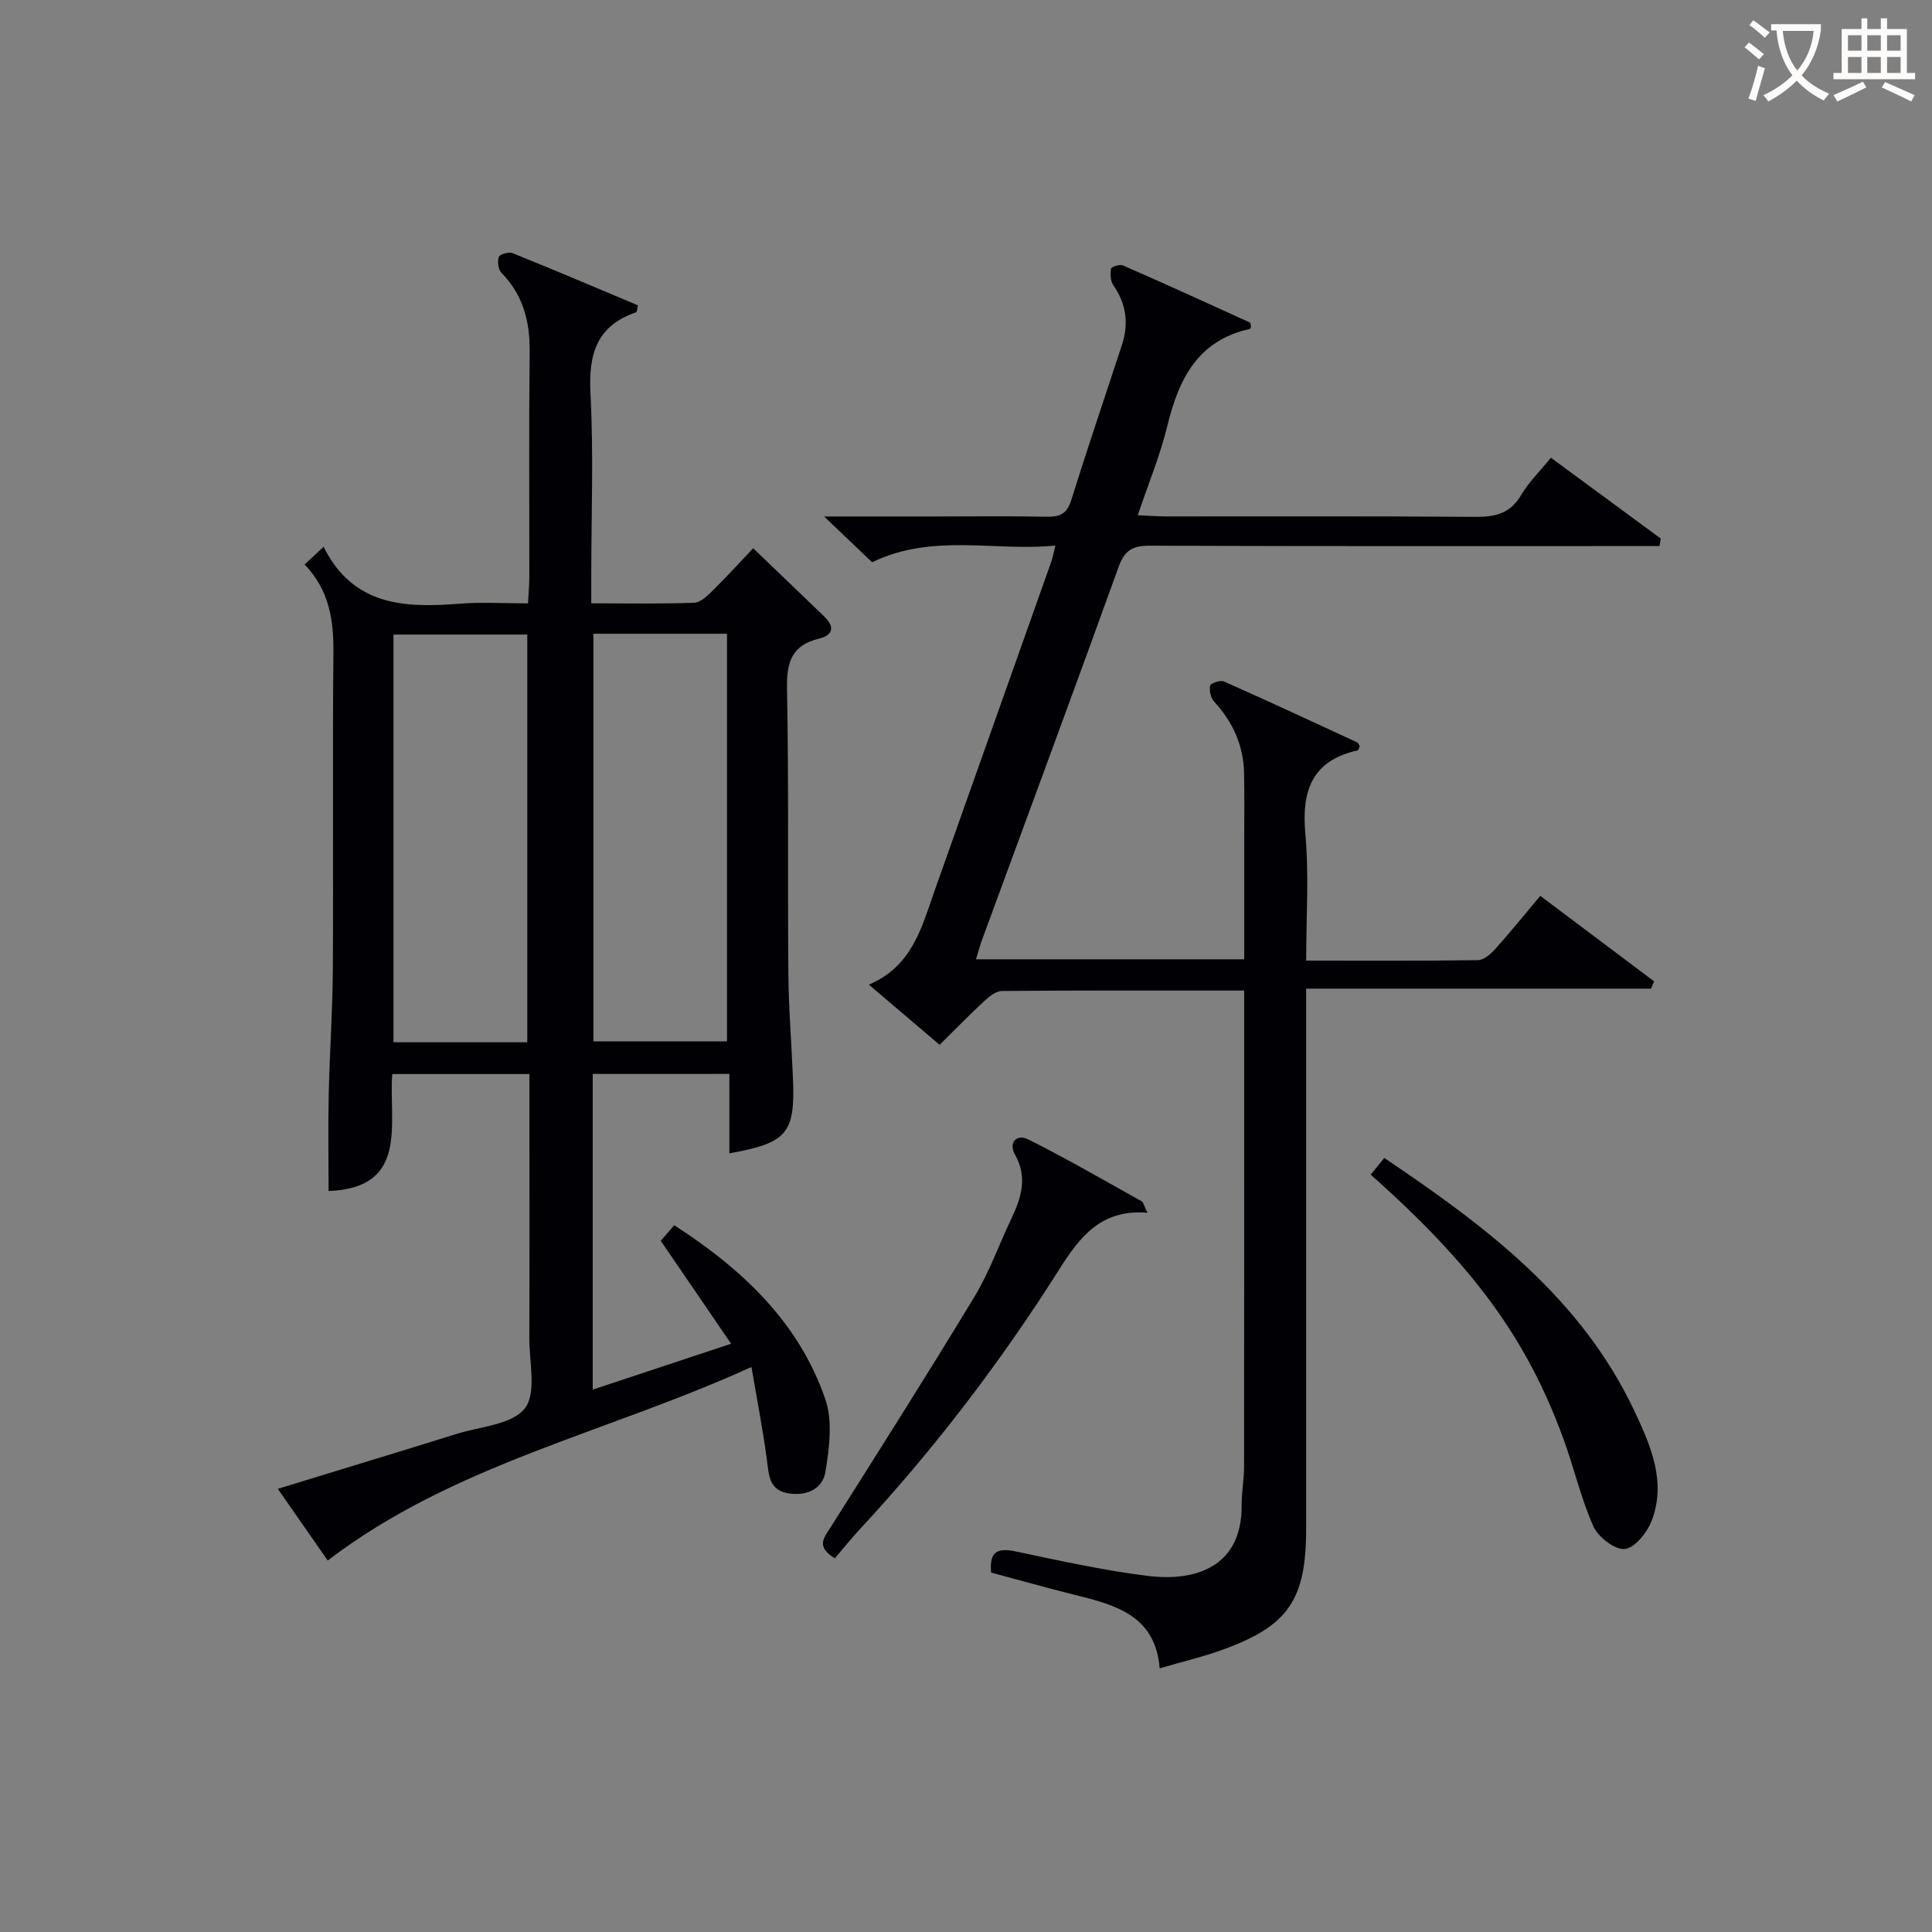 <svg enable-background="new 0 0 400 400" viewBox="0 0 400 400" xmlns="http://www.w3.org/2000/svg"><rect x="0" y="0" width="400" height="400" fill="#808080" stroke="none"/><g fill="#010105"><path d="m122.72 222.35v65.35c9.51-3.15 18.56-6.14 28.65-9.49-4.95-7.24-9.65-14.12-14.57-21.32.84-.97 1.76-2.02 2.8-3.22 14.13 9.14 25.83 20.12 31.29 36.08 1.54 4.5.8 10.07.01 14.97-.59 3.66-4.09 5.11-7.85 4.43-3.84-.7-3.87-3.81-4.27-6.9-.79-6-1.96-11.94-3.2-19.23-30.05 13.69-61.65 20.12-87.73 40.07-3.07-4.41-6.54-9.4-10.33-14.84 12.7-3.9 24.9-7.6 37.07-11.39 4.88-1.52 11.41-1.9 14.06-5.26 2.48-3.14.93-9.55.94-14.52.06-16.33.02-32.67.02-49 0-1.8 0-3.6 0-5.71-9.6 0-18.68 0-28.4 0-.76 10.13 3.54 23.59-13.18 24.22 0-6.54-.12-13.29.03-20.03.19-8.65.8-17.29.85-25.94.13-21.83-.09-43.67.12-65.5.06-6.75-.85-12.93-5.96-18.25 1.24-1.16 2.25-2.1 3.92-3.66 6.18 12.38 16.96 12.66 28.31 11.77 4.46-.35 8.97-.06 14.02-.06.1-2.01.27-3.77.27-5.53.02-15.5-.1-31 .07-46.5.07-6.29-1.32-11.8-5.84-16.4-.67-.68-.87-2.34-.55-3.29.19-.55 2.06-1.11 2.83-.8 8.73 3.52 17.39 7.21 25.99 10.82-.21.84-.21 1.38-.37 1.43-8.18 2.78-9.9 8.66-9.47 16.77.66 12.46.17 24.99.17 37.49v6c7.45 0 14.4.14 21.32-.12 1.36-.05 2.82-1.53 3.95-2.65 2.93-2.9 5.7-5.95 8.24-8.63 5.1 4.9 9.92 9.49 14.71 14.12 2.22 2.14 1.9 3.87-1.13 4.61-5.57 1.35-6.67 4.85-6.57 10.26.38 19.66.12 39.33.28 58.99.06 7.31.67 14.61.96 21.92.45 11.25-1.22 13.24-13.17 15.37 0-5.44 0-10.81 0-16.44-9.68.01-18.78.01-28.29.01zm-13.55-6.56c0-28.47 0-56.46 0-84.41-9.5 0-18.58 0-27.7 0v84.41zm13.69-84.58v84.39h27.66c0-28.32 0-56.31 0-84.39-9.37 0-18.33 0-27.66 0z"/><path d="m257.59 205.08c-17.2 0-33.67-.05-50.15.09-1.23.01-2.64 1.14-3.65 2.08-3.04 2.81-5.93 5.79-9.25 9.07-4.58-3.89-9.2-7.82-14.65-12.46 9.05-3.85 10.96-11.96 13.66-19.59 8.04-22.68 16.09-45.36 24.13-68.04.27-.77.4-1.59.82-3.27-12.75 1.24-25.4-2.62-37.94 3.45-2.82-2.69-5.86-5.59-9.94-9.48h23.07c7.66 0 15.33-.1 22.99.05 2.67.05 4.2-.53 5.08-3.35 3.37-10.79 7.02-21.49 10.53-32.24 1.43-4.38.91-8.48-1.79-12.34-.61-.87-.64-2.33-.47-3.44.06-.36 1.8-.95 2.44-.67 8.81 3.85 17.56 7.84 26.3 11.83.18.08.17.59.24.9-.08.15-.13.41-.23.43-10.8 2.37-14.74 10.37-17.1 20.09-1.48 6.08-3.91 11.92-6.12 18.48 2.32.1 4.05.24 5.78.25 21.33.02 42.66-.08 63.98.09 4.14.03 7.31-.6 9.58-4.47 1.58-2.69 3.9-4.94 6.2-7.77 7.68 5.65 15.22 11.2 22.75 16.74-.09.52-.19 1.03-.28 1.55-2.19 0-4.38 0-6.56 0-32.99 0-65.98.05-98.97-.08-3.49-.01-5.19.91-6.43 4.35-9.29 25.77-18.82 51.45-28.26 77.17-.45 1.22-.78 2.49-1.28 4.11h55.53c0-8.12 0-16.08 0-24.04 0-4.83.07-9.67-.03-14.5-.11-5.73-2.32-10.6-6.21-14.82-.7-.76-1.04-2.28-.81-3.29.11-.51 2.1-1.2 2.83-.88 9.24 4.1 18.41 8.36 27.59 12.61.25.12.37.54.55.82-.15.29-.24.8-.44.85-9.47 2.12-11.63 8.33-10.82 17.3.77 8.55.17 17.22.17 26.23 12.3 0 23.93.07 35.56-.1 1.2-.02 2.62-1.24 3.54-2.26 3.11-3.46 6.03-7.08 9.37-11.05 7.93 5.96 15.75 11.83 23.57 17.7-.22.5-.43 1-.65 1.51-23.53 0-47.06 0-71.4 0v6.41c0 35.16.01 70.31 0 105.47 0 14.65-3.69 20.06-17.27 24.98-4.04 1.46-8.25 2.46-13.05 3.86-.88-10.81-8.95-13.07-17.26-15.13-5.93-1.47-11.8-3.14-17.64-4.7-.41-4.39 1.35-5.15 5.04-4.38 9.08 1.91 18.17 3.92 27.36 5.07 9.83 1.23 19.57-1.79 19.47-14.64-.02-2.65.5-5.3.5-7.94.04-30.66.02-61.32.02-91.97 0-1.95 0-3.93 0-6.64z"/><path d="m283.79 243.2c.99-1.22 1.8-2.22 2.81-3.46 21 14.13 40.87 29.03 51.91 52.65 3.32 7.1 6.5 14.48 3.46 22.44-.93 2.44-3.49 5.66-5.57 5.87-2.06.21-5.51-2.46-6.51-4.69-2.61-5.86-4.03-12.24-6.26-18.28-7.59-20.66-18.58-35.64-39.84-54.53z"/><path d="m237.56 251.08c-9.65-.76-14.03 5.05-18.31 11.82-12.11 19.13-25.81 37.09-41.23 53.71-1.8 1.94-3.46 4.02-5.17 6.02-4.01-2.43-2.25-4.26-.88-6.42 10.01-15.85 20.06-31.68 29.77-47.72 3.07-5.08 5.1-10.8 7.66-16.2 2.05-4.32 3.39-8.53.75-13.23-1.45-2.58.43-4.32 2.72-3.17 7.98 4 15.72 8.49 23.53 12.84.32.18.41.82 1.16 2.35z"/></g><path d="m362.1 8.8c1.1.8 2.1 1.6 3.1 2.4l-1 1.1c-1.3-1.1-2.3-2-3-2.5zm1.9 4.8c.5.2.9.4 1.4.5-.6 2.3-1.3 4.5-1.9 6.8l-1.5-.5c.8-2.1 1.4-4.3 2-6.8zm-1-9.4c1.3.9 2.4 1.8 3.4 2.5l-1 1.1c-1.4-1.2-2.4-2.1-3.2-2.6zm3.7 2.2v-1.4h10.3v1.2c-.5 3.6-1.8 6.8-4 9.4 1.5 1.6 3.4 2.8 5.7 3.8-.3.4-.7.8-1.1 1.4-2.3-1.1-4.1-2.5-5.6-4.1-1.6 1.6-3.6 3.1-5.9 4.3-.3-.5-.7-.9-1-1.3 2.4-1.1 4.4-2.5 6-4.1-1.9-2.5-3-5.6-3.3-9.3h-1.1zm8.8 0h-6.4c.3 3.3 1.3 6 3 8.2 2-2.3 3.1-5.1 3.4-8.2z" fill="#fcfbfa"/><path d="m385.3 3.8h1.3v2.2h2.8v-2.2h1.3v2.2h4.1v9.1h1.7v1.3h-16.9v-1.3h1.7v-9.1h4.1v-2.2zm.4 13.1.7 1.2c-1.8.9-3.8 1.9-6 2.9-.2-.4-.5-.8-.8-1.3 2.3-1 4.3-1.9 6.1-2.8zm-3.1-6.4h2.8v-3.2h-2.8zm0 4.6h2.8v-3.3h-2.8zm4-4.6h2.8v-3.2h-2.8zm0 4.6h2.8v-3.3h-2.8zm3.7 1.9c2.1.9 4.1 1.8 6.1 2.7l-.7 1.3c-2.2-1.1-4.2-2-6.1-2.9zm3.2-9.7h-2.8v3.2h2.8zm-2.8 7.8h2.8v-3.3h-2.8z" fill="#fcfbfa"/></svg>
